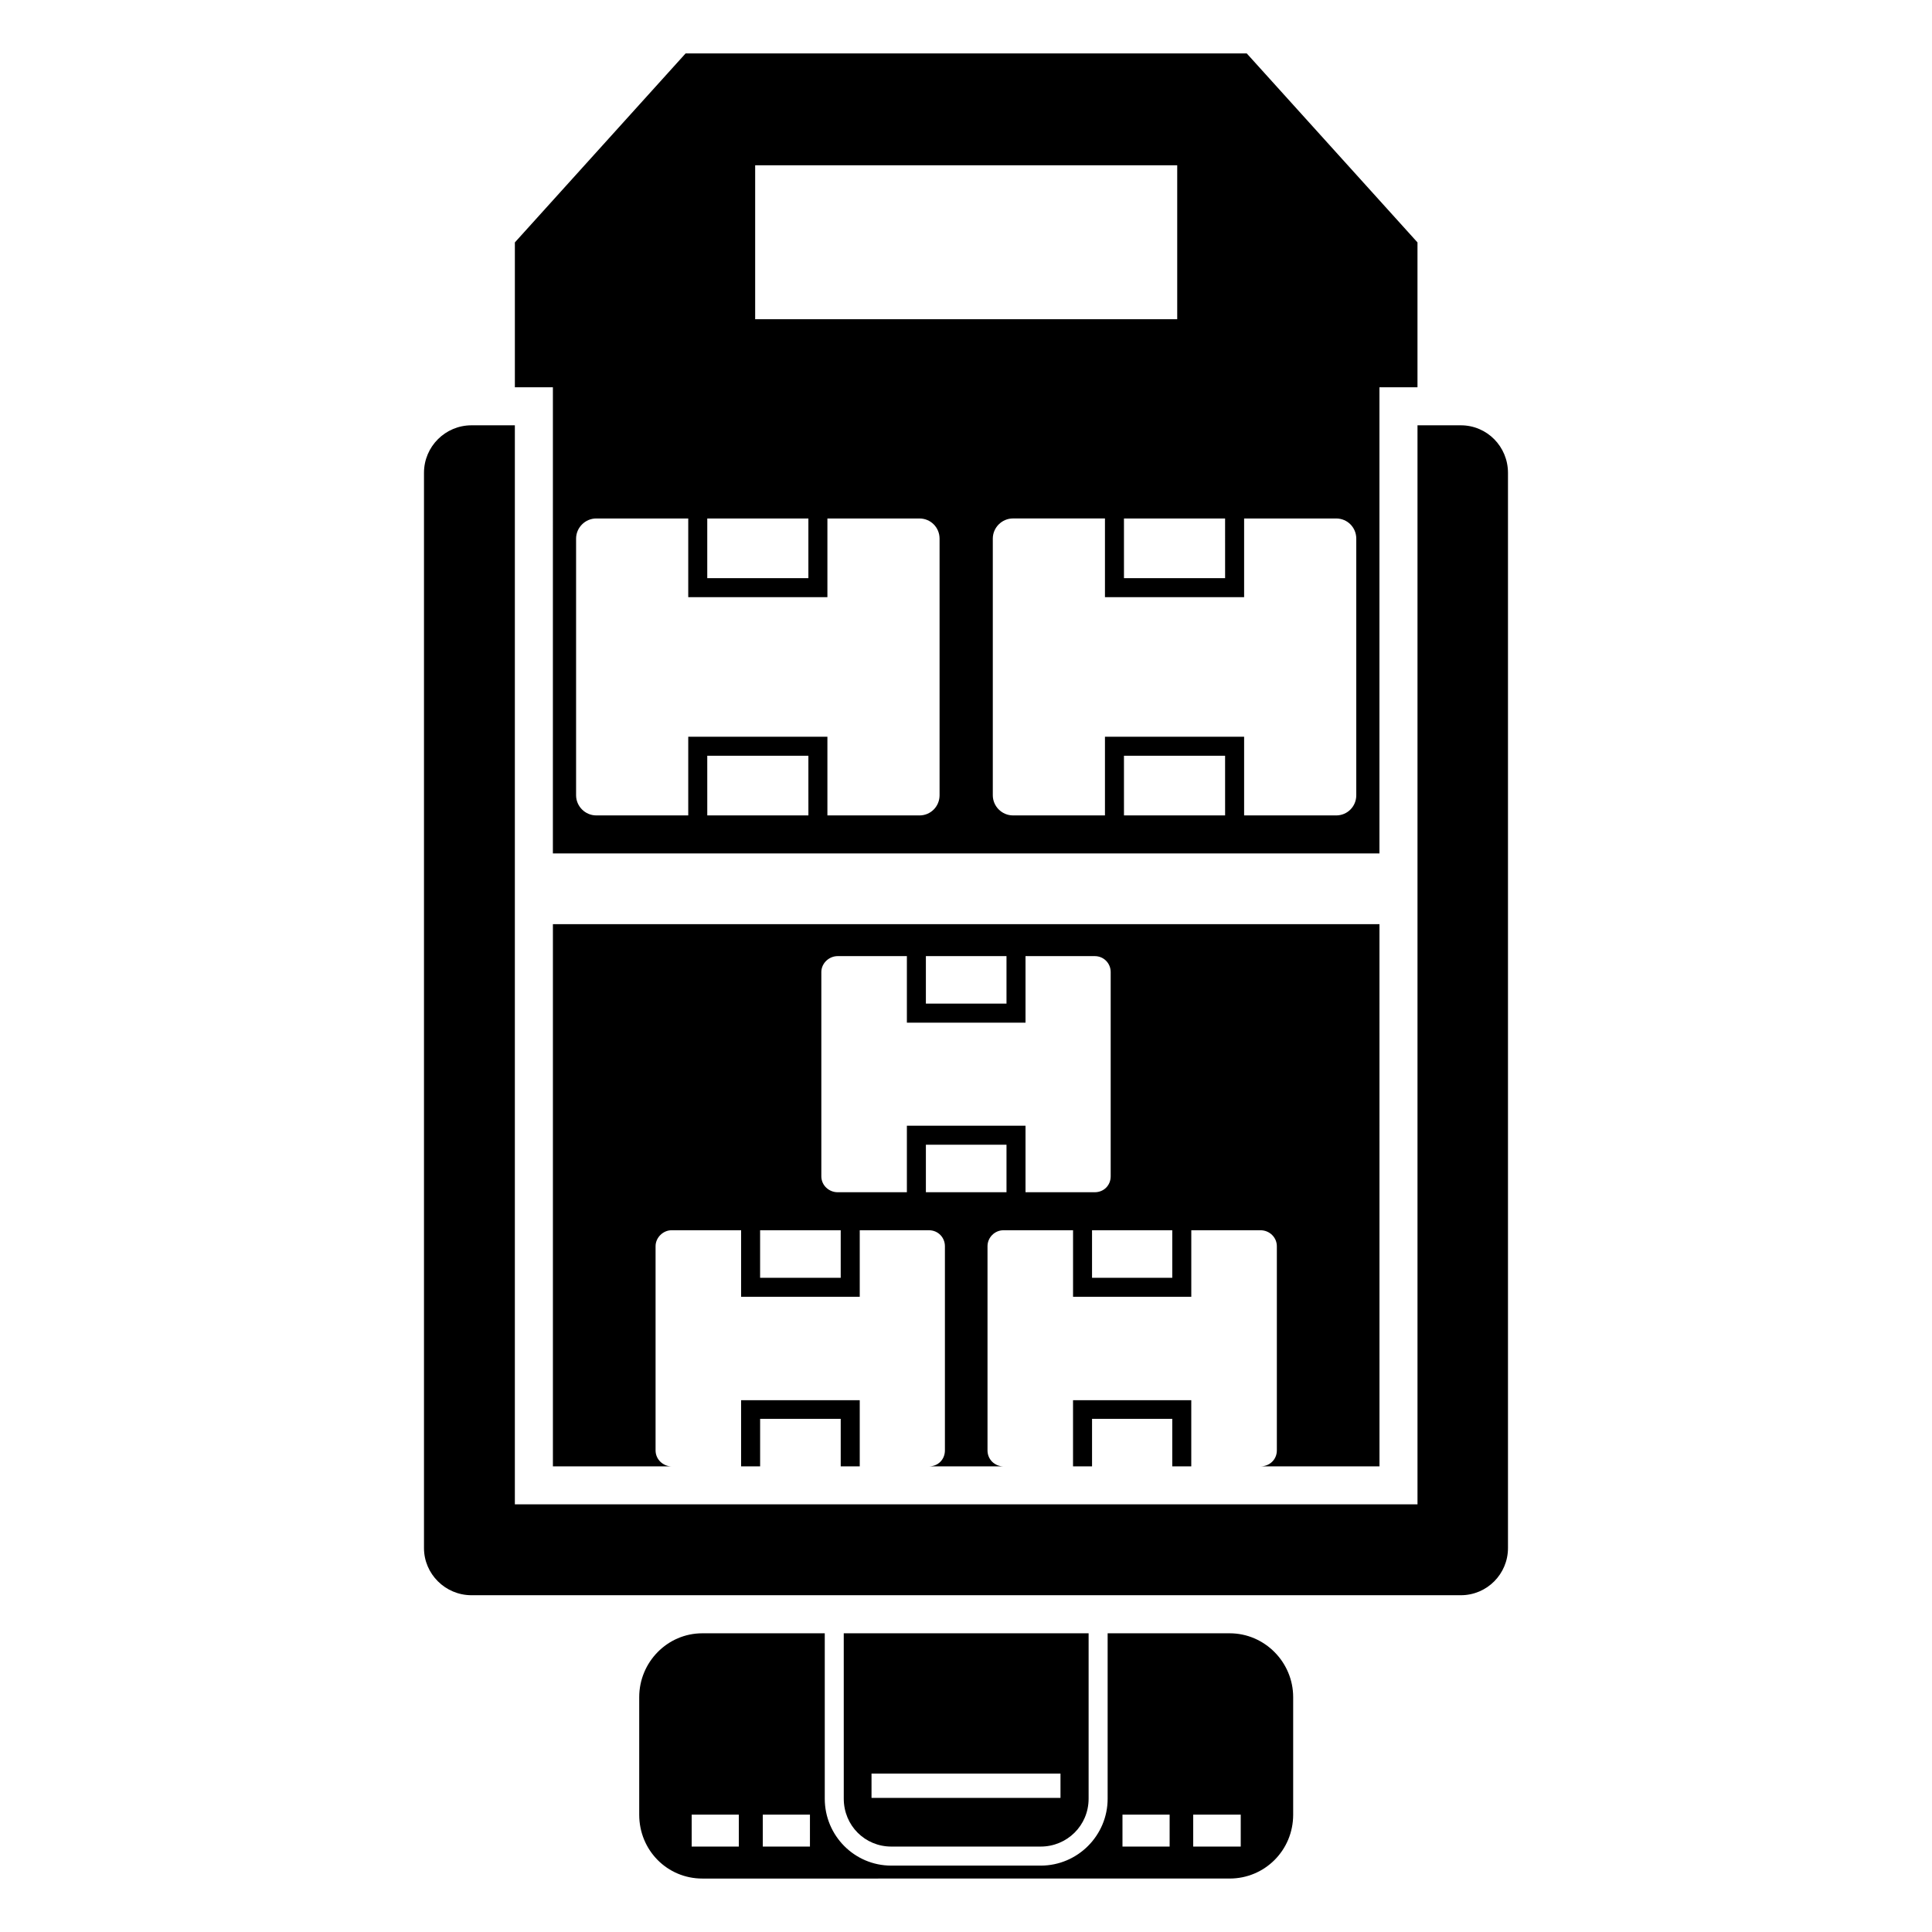 <?xml version="1.0" encoding="UTF-8"?>
<!-- Uploaded to: ICON Repo, www.svgrepo.com, Generator: ICON Repo Mixer Tools -->
<svg fill="#000000" width="800px" height="800px" version="1.1" viewBox="144 144 512 512" xmlns="http://www.w3.org/2000/svg">
 <g>
  <path d="m531.14 256.71h-11.488v285.96h-239.21v-285.96h-11.488c-6.953 0-12.594 5.644-12.594 12.594v284.95c0 6.852 5.644 12.496 12.594 12.496h262.18c6.953 0 12.496-5.641 12.496-12.496v-284.95c-0.004-6.949-5.543-12.594-12.496-12.594z"/>
  <path d="m469.88 576.84h-32.344v43.832c0 9.773-7.961 17.734-17.734 17.734h-39.598c-9.773 0-17.633-7.961-17.633-17.734v-43.832h-32.445c-9.27 0-16.727 7.656-16.727 16.93v31.137c0 9.473 7.457 16.93 16.727 16.93l139.75-0.004c9.27 0 16.828-7.457 16.828-16.93v-31.137c0-9.27-7.555-16.926-16.828-16.926zm-130.08 56.527h-12.496v-8.465h12.496zm18.844 0h-12.496v-8.465h12.496zm95.32 0h-12.496v-8.465h12.496zm18.844 0h-12.594v-8.465h12.594z"/>
  <path d="m380.2 633.36h39.598c6.953 0 12.695-5.543 12.695-12.695v-43.832h-64.891l0.004 43.832c0 7.152 5.641 12.695 12.594 12.695zm-5.238-19.348h50.078v6.449h-50.078z"/>
  <path d="m371.84 532.6v-17.531h-31.438v17.531h5.039v-12.594h21.359v12.594z"/>
  <path d="m290.52 370.17h219.05v-123.54h10.078v-38.387l-45.242-50.078h-148.72l-45.242 50.078v38.391h10.078zm67.715-10.074h-26.801l-0.004-15.82h26.801zm110.43 0h-26.801l-0.004-15.82h26.801zm5.039-78.695h24.383c3.023 0 5.34 2.418 5.34 5.34v68.016c0 2.922-2.316 5.34-5.34 5.34h-24.383v-20.859h-36.879v20.855h-24.383c-2.922 0-5.34-2.418-5.34-5.34v-68.016c0-2.922 2.418-5.34 5.34-5.34h24.383v20.855h36.879zm-5.039 15.816h-26.801l-0.004-15.816h26.801zm-124.54-109.42h111.85v40.805h-111.85zm-12.695 93.605h26.801v15.82h-26.801zm-34.762 5.34c0-2.922 2.418-5.34 5.34-5.34h24.383v20.855h36.879v-20.855h24.383c3.023 0 5.34 2.418 5.34 5.34v68.016c0 2.922-2.316 5.34-5.34 5.34h-24.383v-20.859h-36.879v20.855h-24.383c-2.922 0-5.34-2.418-5.34-5.34z"/>
  <path d="m478.04 532.6h31.539l-0.004-143.69h-219.05v143.69h31.438c-2.215 0-4.231-1.816-4.231-4.231v-54.109c0-2.316 2.016-4.231 4.231-4.231h18.438v17.633h31.438v-17.633h18.34c2.418 0 4.231 1.914 4.231 4.231v54.109c0 2.418-1.812 4.231-4.231 4.231h19.75c-2.316 0-4.231-1.816-4.231-4.231v-54.109c0-2.316 1.914-4.231 4.231-4.231h18.438v17.633h31.336v-17.633h18.34c2.418 0 4.332 1.914 4.332 4.231v54.109c0.004 2.418-1.91 4.231-4.328 4.231zm-88.672-135.22h21.363v12.594h-21.363zm-22.57 85.246h-21.363v-12.594h21.363zm43.934-22.672h-21.363v-12.594h21.363zm5.039 0v-17.633h-31.438v17.633h-18.34c-2.316 0-4.332-1.816-4.332-4.234v-54.109c0-2.316 2.016-4.231 4.332-4.231h18.34v17.633h31.438v-17.633h18.34c2.418 0 4.231 1.914 4.231 4.231v54.109c0 2.418-1.816 4.234-4.231 4.234zm38.891 22.672h-21.262v-12.594h21.262z"/>
  <path d="m459.7 532.6v-17.531h-31.336v17.531h5.039v-12.594h21.258v12.594z"/>
 </g>
</svg>